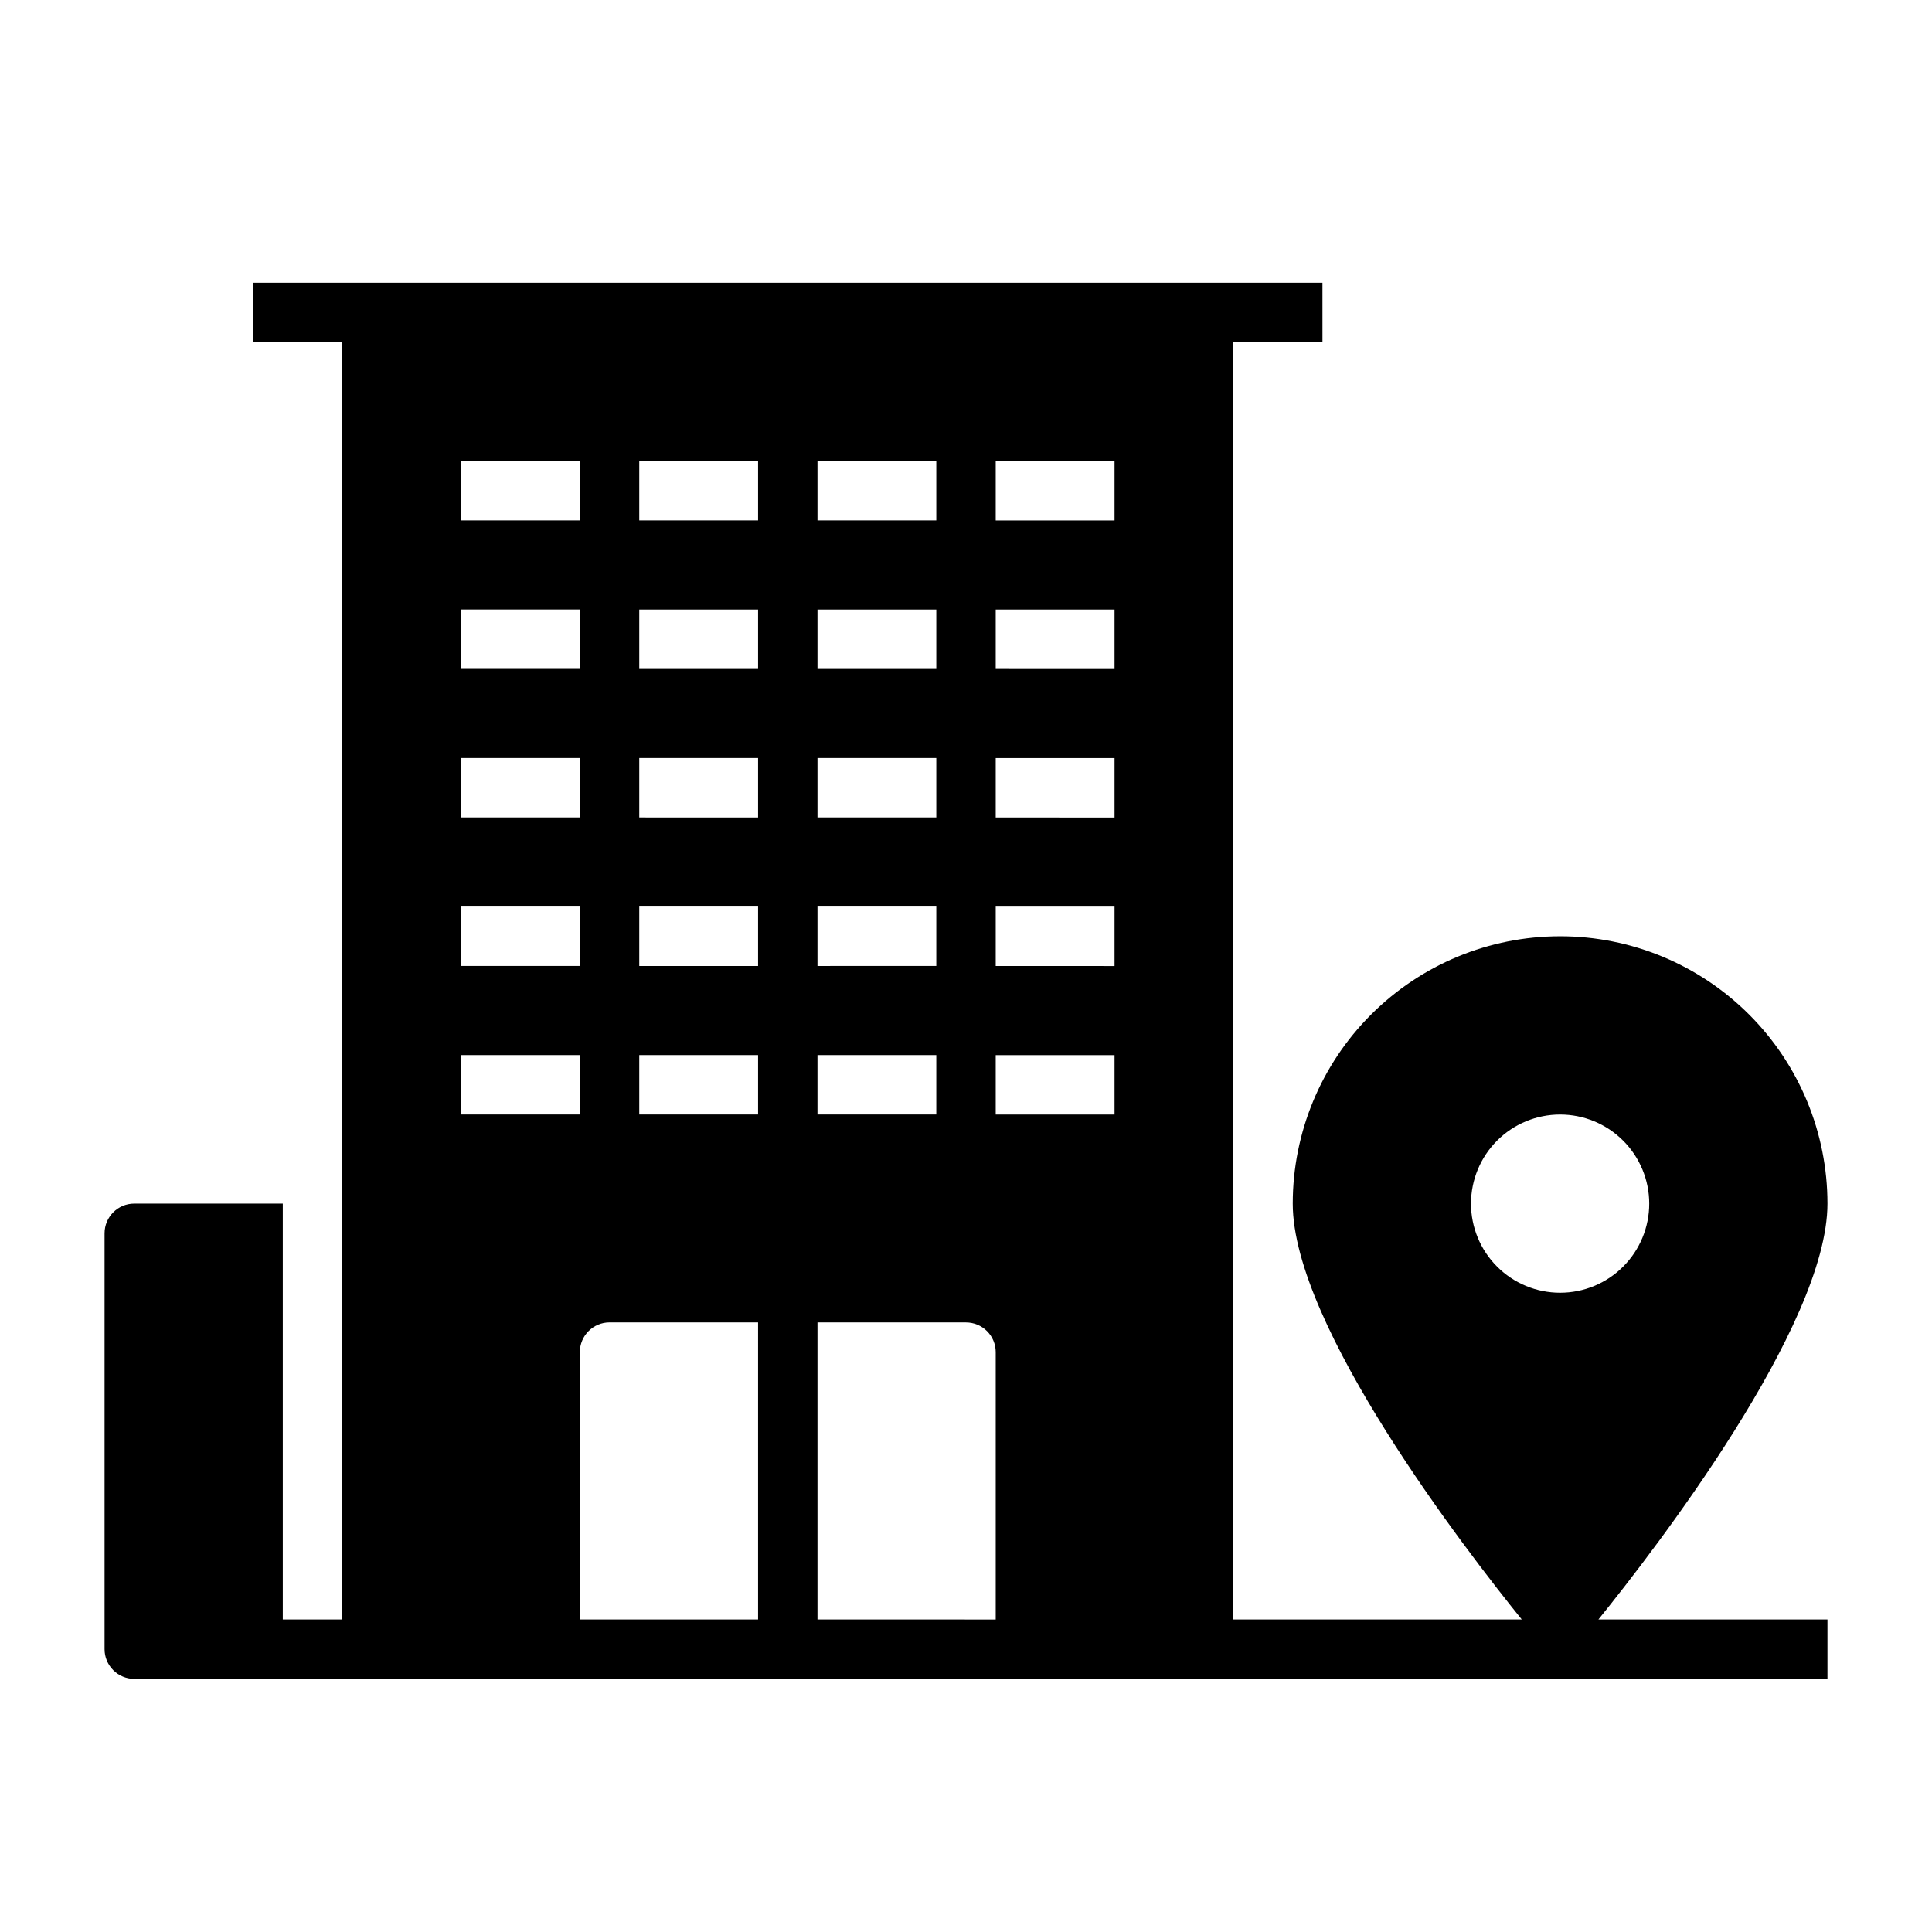 <?xml version="1.0" encoding="UTF-8"?>
<!-- Uploaded to: SVG Repo, www.svgrepo.com, Generator: SVG Repo Mixer Tools -->
<svg fill="#000000" width="800px" height="800px" version="1.1" viewBox="144 144 512 512" xmlns="http://www.w3.org/2000/svg">
 <path d="m557.44 392.12c-18.789 0-36.809 7.465-50.098 20.754-13.285 13.285-20.75 31.305-20.75 50.098 0 32.434 45.738 91.711 60.691 110.21h-76.434v-338.5h23.617l-0.004-15.746h-283.39v15.742h23.617v338.5h-15.746v-110.21h-39.359c-4.348 0-7.871 3.523-7.871 7.871v110.21c0 2.09 0.828 4.09 2.305 5.566 1.477 1.477 3.477 2.305 5.566 2.305h448.71v-15.742h-60.695c14.957-18.5 60.695-77.777 60.695-110.21 0-18.793-7.465-36.812-20.754-50.098-13.285-13.289-31.305-20.754-50.098-20.754zm-196.8-125.95h31.488v15.742h-31.488zm0 39.359h31.488v15.742h-31.488zm0 39.359h31.488v15.742h-31.488zm0 39.359h31.488v15.742l-31.488 0.004zm0 39.359h31.488v15.742l-31.488 0.004zm-94.461-157.44h31.488v15.742h-31.488zm0 39.359h31.488v15.742h-31.488zm0 39.359h31.488v15.742h-31.488zm0 39.359h31.488v15.742l-31.488 0.004zm0 39.359h31.488v15.742l-31.488 0.004zm78.719 149.57h-47.23v-70.848c0-4.348 3.523-7.875 7.871-7.875h39.359zm0-133.82h-31.488v-15.746h31.488zm0-39.359h-31.488v-15.746h31.488zm0-39.359-31.488-0.004v-15.742h31.488zm0-39.359-31.488-0.004v-15.742h31.488zm0-39.359-31.488-0.004v-15.742h31.488zm62.977 291.27-47.234-0.004v-78.723h39.363c2.086 0 4.09 0.832 5.566 2.309 1.477 1.477 2.305 3.477 2.305 5.566zm31.488-133.82-31.488-0.004v-15.746h31.488zm0-39.359-31.488-0.004v-15.746h31.488zm0-39.359-31.488-0.008v-15.742h31.488zm0-39.359-31.488-0.008v-15.742h31.488zm0-39.359-31.488-0.008v-15.742h31.488zm118.08 204.66c-6.262 0-12.27-2.488-16.699-6.918-4.426-4.426-6.914-10.434-6.914-16.695 0-6.266 2.488-12.273 6.914-16.699 4.43-4.43 10.438-6.918 16.699-6.918 6.266 0 12.273 2.488 16.699 6.918 4.43 4.426 6.918 10.434 6.918 16.699 0 6.262-2.488 12.27-6.918 16.695-4.426 4.43-10.434 6.918-16.699 6.918z"/>
</svg>
